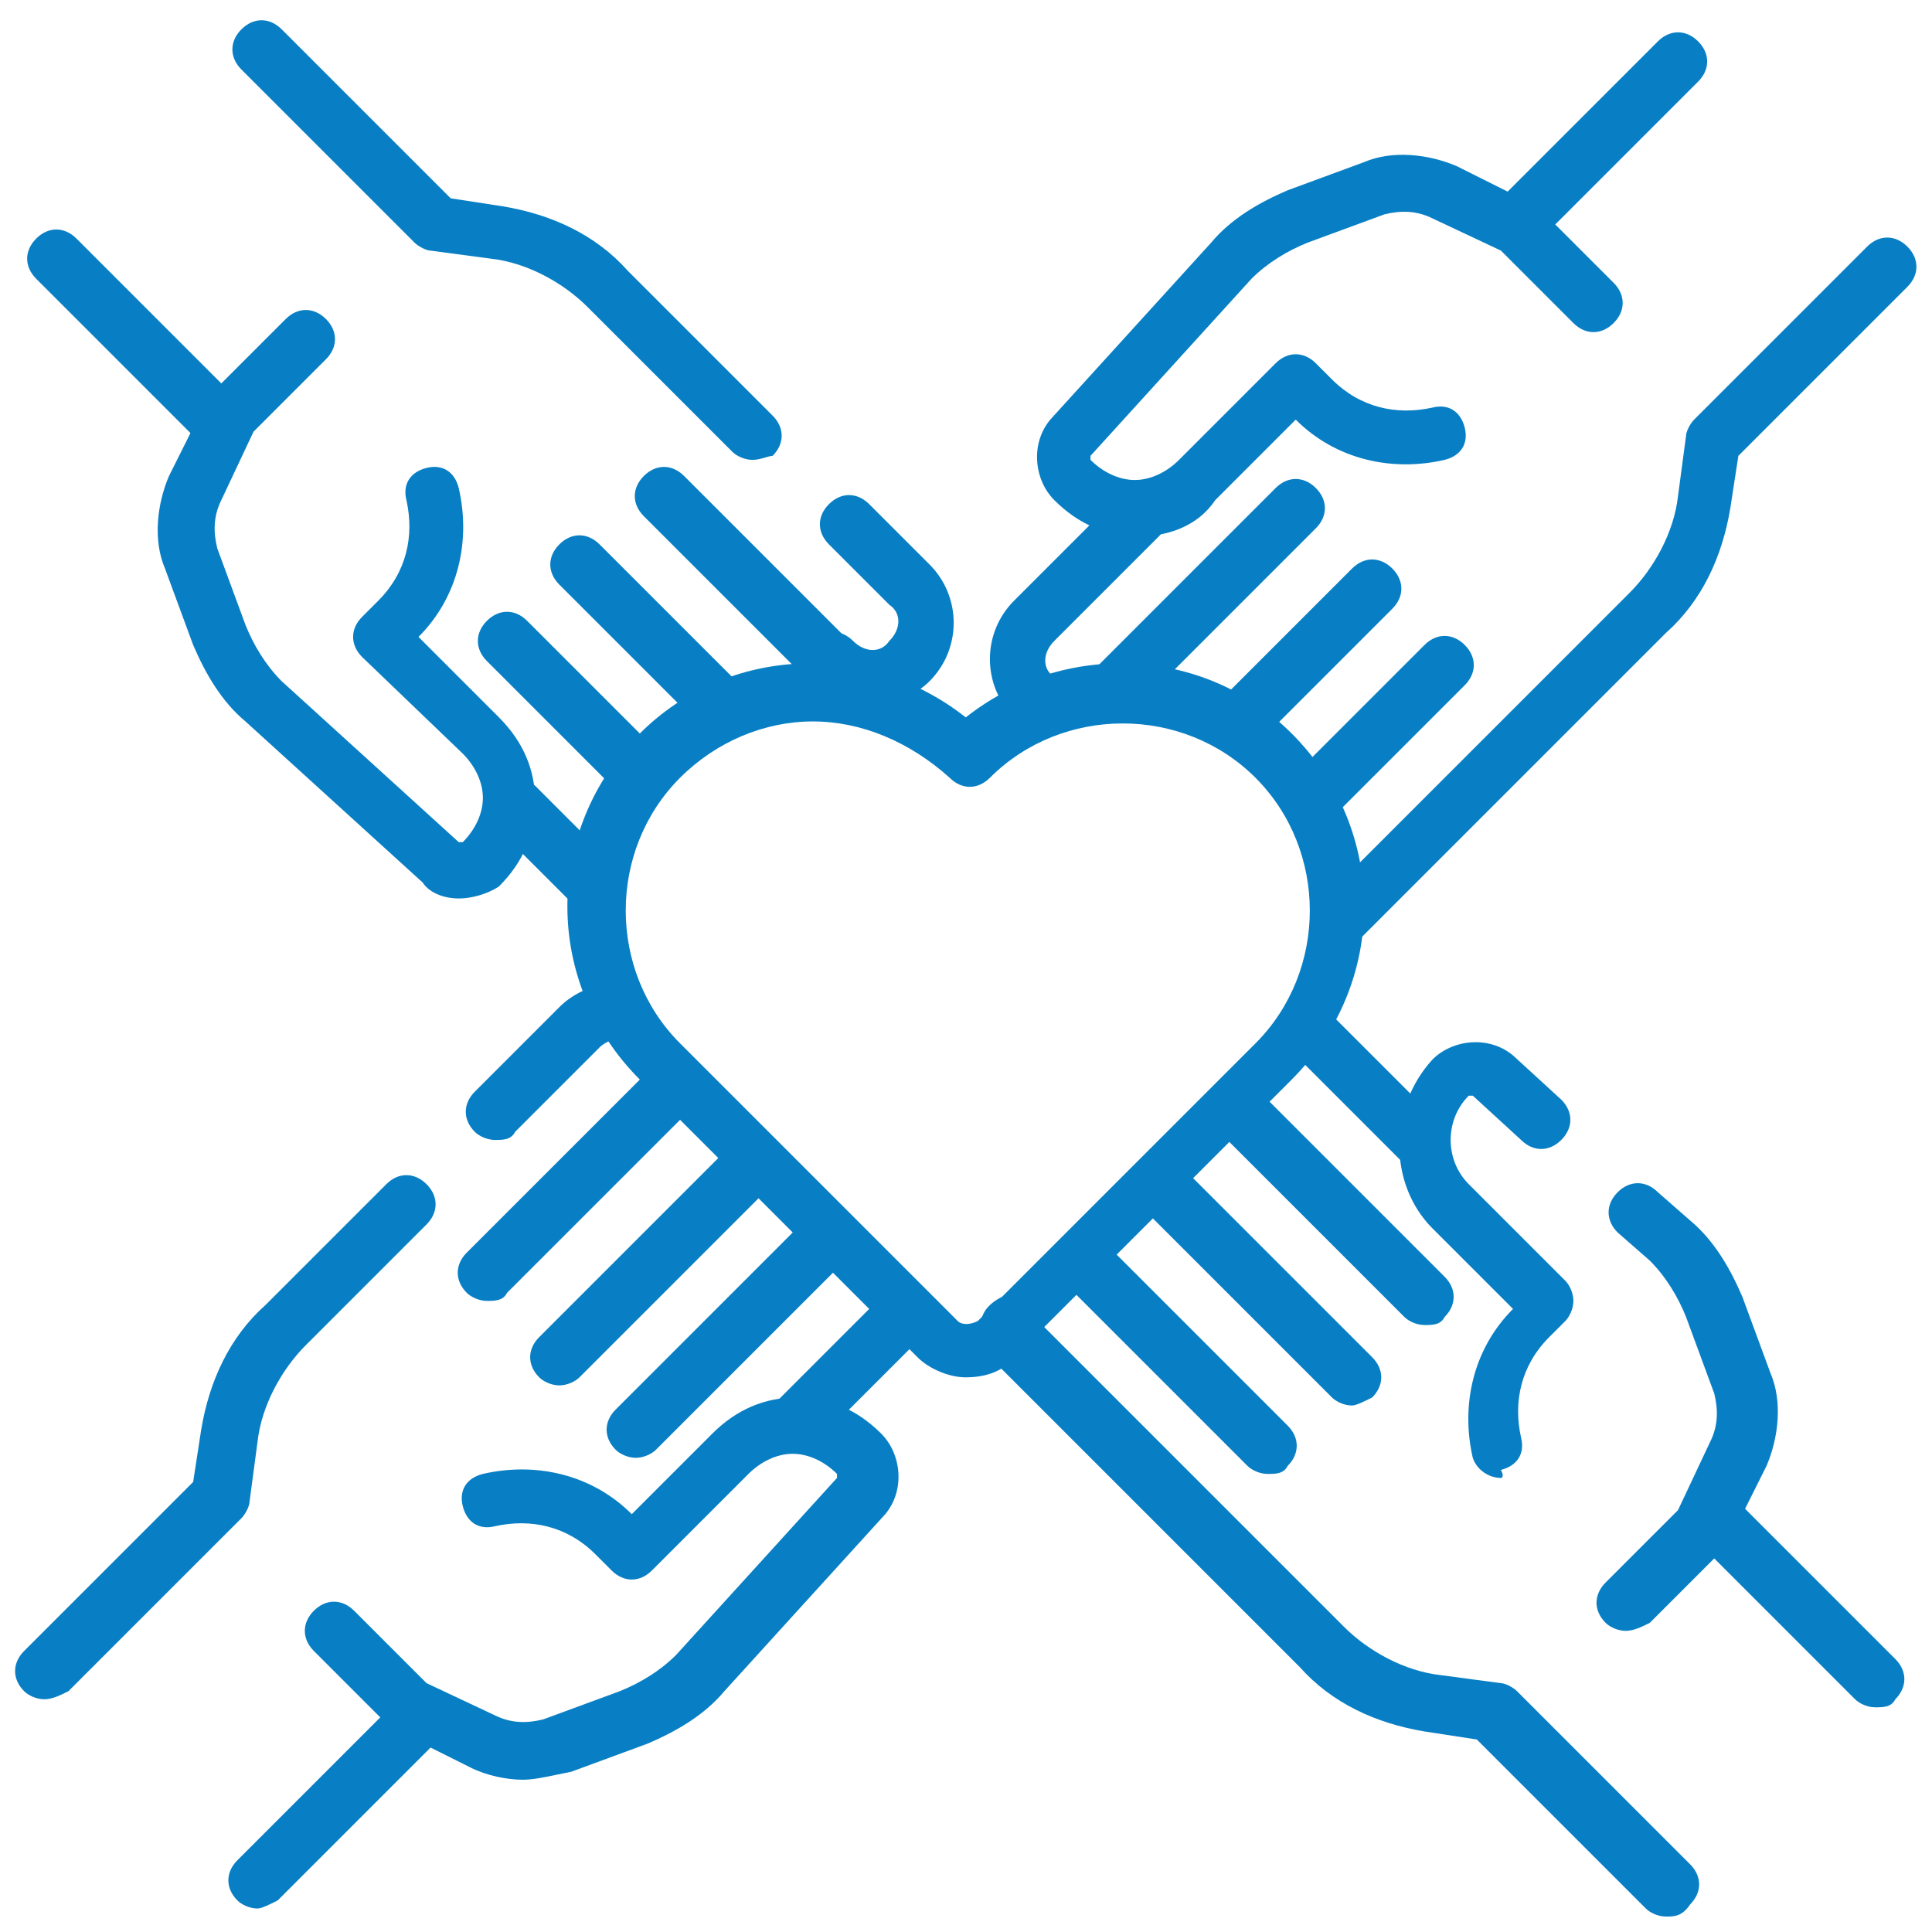 <?xml version="1.0" encoding="UTF-8"?>
<!-- Generator: Adobe Illustrator 27.8.1, SVG Export Plug-In . SVG Version: 6.00 Build 0)  -->
<svg xmlns="http://www.w3.org/2000/svg" xmlns:xlink="http://www.w3.org/1999/xlink" version="1.1" id="Layer_1" x="0px" y="0px" viewBox="0 0 64 64" style="enable-background:new 0 0 64 64;" xml:space="preserve">
<style type="text/css">
	.st0{fill:#087FC4;}
</style>
<g transform="matrix(1.333 0 0 -1.333 0 682.667)">
	<g>
		<path class="st0" d="M12.3,483.8c-0.2,0-0.4,0.1-0.5,0.2c-0.3,0.3-0.3,0.7,0,1l2.1,2.1c0.3,0.3,0.7,0.5,1.2,0.6    c0.4,0,0.7-0.2,0.8-0.6c0-0.4-0.2-0.7-0.6-0.8c-0.1,0-0.3-0.1-0.4-0.2l-2.1-2.1C12.7,483.8,12.5,483.8,12.3,483.8z"></path>
	</g>
	<g>
		<path class="st0" d="M19.8,476.1c-0.2,0-0.4,0.1-0.5,0.2c-0.3,0.3-0.3,0.7,0,1l2.5,2.5c0,0,0,0,0.1,0.1c0.2,0.3,0.7,0.4,1,0.1    c0.3-0.2,0.4-0.7,0.1-1c-0.1-0.1-0.1-0.1-0.2-0.2l-2.5-2.5C20.2,476.1,20,476.1,19.8,476.1z"></path>
	</g>
	<g>
		<path class="st0" d="M6.4,464.7c-0.2,0-0.4,0.1-0.5,0.2c-0.3,0.3-0.3,0.7,0,1l3.9,3.9c0.3,0.3,0.7,0.3,1,0s0.3-0.7,0-1l-3.9-3.9    C6.7,464.8,6.5,464.7,6.4,464.7z"></path>
	</g>
	<g>
		<path class="st0" d="M1.1,469.9c-0.2,0-0.4,0.1-0.5,0.2c-0.3,0.3-0.3,0.7,0,1l4.2,4.2l0.2,1.3c0.2,1.2,0.7,2.3,1.6,3.1l3,3    c0.3,0.3,0.7,0.3,1,0s0.3-0.7,0-1l-3-3c-0.6-0.6-1.1-1.5-1.2-2.4l-0.2-1.5c0-0.1-0.1-0.3-0.2-0.4l-4.3-4.3    C1.5,470,1.3,469.9,1.1,469.9z"></path>
	</g>
	<g>
		<path class="st0" d="M15.8,475.9c-0.2,0-0.4,0.1-0.5,0.2c-0.3,0.3-0.3,0.7,0,1l4.7,4.7c0.3,0.3,0.7,0.3,1,0s0.3-0.7,0-1l-4.7-4.7    C16.2,476,16,475.9,15.8,475.9z"></path>
	</g>
	<g>
		<path class="st0" d="M13.9,477.7c-0.2,0-0.4,0.1-0.5,0.2c-0.3,0.3-0.3,0.7,0,1l4.8,4.8c0.3,0.3,0.7,0.3,1,0s0.3-0.7,0-1l-4.8-4.8    C14.3,477.8,14.1,477.7,13.9,477.7z"></path>
	</g>
	<g>
		<path class="st0" d="M12.1,479.8c-0.2,0-0.4,0.1-0.5,0.2c-0.3,0.3-0.3,0.7,0,1l4.6,4.6c0.3,0.3,0.7,0.3,1,0s0.3-0.7,0-1l-4.6-4.6    C12.5,479.8,12.3,479.8,12.1,479.8z"></path>
	</g>
	<g>
		<path class="st0" d="M13,467.9c-0.4,0-0.9,0.1-1.3,0.3l-1.8,0.9c-0.1,0-0.1,0.1-0.2,0.1l-1.9,1.9c-0.3,0.3-0.3,0.7,0,1    c0.3,0.3,0.7,0.3,1,0l1.8-1.8l1.7-0.8c0.4-0.2,0.8-0.2,1.2-0.1l1.9,0.7c0.5,0.2,1,0.5,1.4,0.9l4,4.4c0,0,0,0,0,0.1    c-0.3,0.3-0.7,0.5-1.1,0.5s-0.8-0.2-1.1-0.5l-2.4-2.4c-0.3-0.3-0.7-0.3-1,0l-0.4,0.4c-0.7,0.7-1.6,0.9-2.5,0.7    c-0.4-0.1-0.7,0.1-0.8,0.5s0.1,0.7,0.5,0.8c1.3,0.3,2.7,0,3.7-1l2,2c0.6,0.6,1.3,0.9,2.1,0.9c0.8,0,1.5-0.3,2.1-0.9    c0.5-0.5,0.6-1.4,0.1-2l0,0l-4-4.4c-0.5-0.6-1.2-1-1.9-1.3l-1.9-0.7C13.7,468,13.3,467.9,13,467.9z"></path>
	</g>
	<g>
		<path class="st0" d="M33.4,488.6c-0.2,0-0.4,0.1-0.6,0.3c-0.2,0.3-0.1,0.7,0.2,1l0.1,0.1l7.4,7.4c0.6,0.6,1.1,1.5,1.2,2.4l0.2,1.5    c0,0.1,0.1,0.3,0.2,0.4l4.3,4.3c0.3,0.3,0.7,0.3,1,0s0.3-0.7,0-1l-4.2-4.2l-0.2-1.3c-0.2-1.2-0.7-2.3-1.6-3.1L34,489    c-0.1-0.1-0.2-0.2-0.3-0.3C33.6,488.6,33.5,488.6,33.4,488.6z"></path>
	</g>
	<g>
		<path class="st0" d="M25.9,494c-0.1,0-0.3,0-0.4,0.1s-0.2,0.2-0.3,0.2c-0.8,0.8-0.8,2.1,0,2.9l2.6,2.6c0.3,0.3,0.7,0.3,1,0    s0.3-0.7,0-1l-2.6-2.6c-0.3-0.3-0.3-0.7,0-0.9l0.1-0.1c0.3-0.2,0.4-0.6,0.2-1C26.3,494.1,26.1,494,25.9,494z"></path>
	</g>
	<g>
		<path class="st0" d="M37.8,506c-0.2,0-0.4,0.1-0.5,0.2c-0.3,0.3-0.3,0.7,0,1l3.9,3.9c0.3,0.3,0.7,0.3,1,0s0.3-0.7,0-1l-3.9-3.9    C38.1,506.1,37.9,506,37.8,506z"></path>
	</g>
	<g>
		<path class="st0" d="M27.8,494.4c-0.2,0-0.4,0.1-0.5,0.2c-0.3,0.3-0.3,0.7,0,1l4.4,4.4c0.3,0.3,0.7,0.3,1,0s0.3-0.7,0-1l-4.4-4.4    C28.1,494.4,28,494.4,27.8,494.4z"></path>
	</g>
	<g>
		<path class="st0" d="M30.9,493.6c-0.2,0-0.4,0.1-0.5,0.2c-0.3,0.3-0.3,0.7,0,1l3.2,3.2c0.3,0.3,0.7,0.3,1,0s0.3-0.7,0-1l-3.2-3.2    C31.2,493.7,31,493.6,30.9,493.6z"></path>
	</g>
	<g>
		<path class="st0" d="M32.7,491.7c-0.2,0-0.4,0.1-0.5,0.2c-0.3,0.3-0.3,0.7,0,1l3.2,3.2c0.3,0.3,0.7,0.3,1,0s0.3-0.7,0-1l-3.2-3.2    C33,491.7,32.9,491.7,32.7,491.7z"></path>
	</g>
	<g>
		<path class="st0" d="M28.3,498.8c-0.8,0-1.5,0.3-2.1,0.9c-0.5,0.5-0.6,1.4-0.1,2l0,0l4,4.4c0.5,0.6,1.2,1,1.9,1.3l1.9,0.7    c0.7,0.3,1.6,0.2,2.3-0.1l1.8-0.9c0.1,0,0.1-0.1,0.2-0.1l1.9-1.9c0.3-0.3,0.3-0.7,0-1s-0.7-0.3-1,0l-1.8,1.8l-1.7,0.8    c-0.4,0.2-0.8,0.2-1.2,0.1l-1.9-0.7c-0.5-0.2-1-0.5-1.4-0.9l-4-4.4v-0.1c0.3-0.3,0.7-0.5,1.1-0.5s0.8,0.2,1.1,0.5l2.4,2.4    c0.3,0.3,0.7,0.3,1,0l0.4-0.4c0.7-0.7,1.6-0.9,2.5-0.7c0.4,0.1,0.7-0.1,0.8-0.5s-0.1-0.7-0.5-0.8c-1.3-0.3-2.7,0-3.7,1l-2-2    C29.8,499.1,29.1,498.8,28.3,498.8z"></path>
	</g>
	<g>
		<path class="st0" d="M21.5,494.2c-0.2,0-0.4,0.1-0.5,0.2l-0.8,0.8l0,0c-0.3,0.3-0.3,0.7,0,1s0.7,0.3,1,0s0.7-0.3,0.9,0    c0.3,0.3,0.3,0.7,0,0.9l-1.5,1.5c-0.3,0.3-0.3,0.7,0,1s0.7,0.3,1,0l1.5-1.5c0.8-0.8,0.8-2.1,0-2.9c-0.3-0.3-0.6-0.4-0.9-0.5    c0-0.1-0.1-0.2-0.2-0.3C21.8,494.2,21.6,494.2,21.5,494.2z"></path>
	</g>
	<g>
		<path class="st0" d="M14.7,489.5c-0.2,0-0.4,0.1-0.5,0.2l-1.9,1.9c-0.3,0.3-0.3,0.7,0,1s0.7,0.3,1,0l1.9-1.9c0.3-0.3,0.3-0.7,0-1    C15.1,489.6,14.9,489.5,14.7,489.5z"></path>
	</g>
	<g>
		<path class="st0" d="M5.5,500.9c-0.2,0-0.4,0.1-0.5,0.2l-4.1,4.1c-0.3,0.3-0.3,0.7,0,1s0.7,0.3,1,0l4.1-4.1c0.3-0.3,0.3-0.7,0-1    C5.8,501,5.6,500.9,5.5,500.9z"></path>
	</g>
	<g>
		<path class="st0" d="M18.7,500.7c-0.2,0-0.4,0.1-0.5,0.2l-3.6,3.6c-0.6,0.6-1.5,1.1-2.4,1.2l-1.5,0.2c-0.1,0-0.3,0.1-0.4,0.2    L6,510.4c-0.3,0.3-0.3,0.7,0,1s0.7,0.3,1,0l4.2-4.2l1.3-0.2c1.2-0.2,2.3-0.7,3.1-1.6l3.6-3.6c0.3-0.3,0.3-0.7,0-1    C19.1,500.8,18.9,500.7,18.7,500.7z"></path>
	</g>
	<g>
		<path class="st0" d="M15.8,492.3c-0.2,0-0.4,0.1-0.5,0.2l-3.2,3.2c-0.3,0.3-0.3,0.7,0,1s0.7,0.3,1,0l3.2-3.2c0.3-0.3,0.3-0.7,0-1    C16.1,492.4,15.9,492.3,15.8,492.3z"></path>
	</g>
	<g>
		<path class="st0" d="M17.8,494c-0.2,0-0.4,0.1-0.5,0.2l-3.4,3.4c-0.3,0.3-0.3,0.7,0,1s0.7,0.3,1,0l3.4-3.4c0.3-0.3,0.3-0.7,0-1    C18.2,494.1,18,494,17.8,494z"></path>
	</g>
	<g>
		<path class="st0" d="M20.5,495.1c-0.2,0-0.4,0.1-0.5,0.2l-4,4c-0.3,0.3-0.3,0.7,0,1c0.3,0.3,0.7,0.3,1,0l4-4c0.3-0.3,0.3-0.7,0-1    C20.9,495.2,20.7,495.1,20.5,495.1z"></path>
	</g>
	<g>
		<path class="st0" d="M11.4,489.8c-0.3,0-0.7,0.1-0.9,0.4l0,0l-4.4,4c-0.6,0.5-1,1.2-1.3,1.9L4.1,498c-0.3,0.7-0.2,1.6,0.1,2.3    l0.9,1.8c0,0.1,0.1,0.1,0.1,0.2l1.9,1.9c0.3,0.3,0.7,0.3,1,0c0.3-0.3,0.3-0.7,0-1l-1.8-1.8l-0.8-1.7c-0.2-0.4-0.2-0.8-0.1-1.2    l0.7-1.9c0.2-0.5,0.5-1,0.9-1.4l4.4-4c0,0,0,0,0.1,0c0.3,0.3,0.5,0.7,0.5,1.1s-0.2,0.8-0.5,1.1L9,495.8c-0.3,0.3-0.3,0.7,0,1    l0.4,0.4c0.7,0.7,0.9,1.6,0.7,2.5c-0.1,0.4,0.1,0.7,0.5,0.8c0.4,0.1,0.7-0.1,0.8-0.5c0.3-1.3,0-2.7-1-3.7l2-2    c0.6-0.6,0.9-1.3,0.9-2.1c0-0.8-0.3-1.5-0.9-2.1C12.1,489.9,11.7,489.8,11.4,489.8z"></path>
	</g>
	<g>
		<path class="st0" d="M41.4,464.5c-0.2,0-0.4,0.1-0.5,0.2l-4.2,4.2l-1.3,0.2c-1.2,0.2-2.3,0.7-3.1,1.6l-7.4,7.4    c-0.2,0.2-0.4,0.5-0.5,0.9s0.1,0.7,0.5,0.9c0.4,0.1,0.7-0.1,0.9-0.5c0-0.1,0.1-0.2,0.2-0.3l7.4-7.4c0.6-0.6,1.5-1.1,2.4-1.2    l1.5-0.2c0.1,0,0.3-0.1,0.4-0.2l4.3-4.3c0.3-0.3,0.3-0.7,0-1C41.8,464.5,41.6,464.5,41.4,464.5z"></path>
	</g>
	<g>
		<path class="st0" d="M35.3,483.1c-0.2,0-0.4,0.1-0.5,0.2l-2.5,2.5l-0.1,0.1c-0.3,0.2-0.5,0.6-0.3,0.9s0.6,0.5,0.9,0.3    c0.2-0.1,0.3-0.2,0.4-0.3l2.5-2.5c0.3-0.3,0.3-0.7,0-1C35.7,483.1,35.5,483.1,35.3,483.1z"></path>
	</g>
	<g>
		<path class="st0" d="M46.6,469.7c-0.2,0-0.4,0.1-0.5,0.2l-3.9,3.9c-0.3,0.3-0.3,0.7,0,1s0.7,0.3,1,0l3.9-3.9c0.3-0.3,0.3-0.7,0-1    C47,469.7,46.8,469.7,46.6,469.7z"></path>
	</g>
	<g>
		<path class="st0" d="M35.4,479.2c-0.2,0-0.4,0.1-0.5,0.2l-4.6,4.6c-0.3,0.3-0.3,0.7,0,1s0.7,0.3,1,0l4.6-4.6c0.3-0.3,0.3-0.7,0-1    C35.8,479.2,35.6,479.2,35.4,479.2z"></path>
	</g>
	<g>
		<path class="st0" d="M33.6,477.2c-0.2,0-0.4,0.1-0.5,0.2l-4.7,4.7c-0.3,0.3-0.3,0.7,0,1s0.7,0.3,1,0l4.7-4.7c0.3-0.3,0.3-0.7,0-1    C33.9,477.3,33.7,477.2,33.6,477.2z"></path>
	</g>
	<g>
		<path class="st0" d="M31.5,475.5c-0.2,0-0.4,0.1-0.5,0.2l-4.5,4.5c-0.3,0.3-0.3,0.7,0,1s0.7,0.3,1,0l4.5-4.5c0.3-0.3,0.3-0.7,0-1    C31.9,475.5,31.7,475.5,31.5,475.5z"></path>
	</g>
	<g>
		<path class="st0" d="M40.4,471.6c-0.2,0-0.4,0.1-0.5,0.2c-0.3,0.3-0.3,0.7,0,1l1.8,1.8l0.8,1.7c0.2,0.4,0.2,0.8,0.1,1.2l-0.7,1.9    c-0.2,0.5-0.5,1-0.9,1.4l-0.8,0.7c-0.3,0.3-0.3,0.7,0,1s0.7,0.3,1,0l0.8-0.7c0.6-0.5,1-1.2,1.3-1.9L44,478    c0.3-0.7,0.2-1.6-0.1-2.3l-0.9-1.8c0-0.1-0.1-0.1-0.1-0.2l-1.9-1.9C40.8,471.7,40.6,471.6,40.4,471.6z"></path>
	</g>
	<g>
		<path class="st0" d="M37.3,475.4c-0.3,0-0.6,0.2-0.7,0.5c-0.3,1.3,0,2.7,1,3.7l-2,2c-1.1,1.1-1.1,3,0,4.2c0.5,0.5,1.4,0.6,2,0.1    l0,0l1.2-1.1c0.3-0.3,0.3-0.7,0-1s-0.7-0.3-1,0l-1.2,1.1c0,0,0,0-0.1,0c-0.6-0.6-0.6-1.6,0-2.2l2.4-2.4c0.1-0.1,0.2-0.3,0.2-0.5    s-0.1-0.4-0.2-0.5l-0.4-0.4c-0.7-0.7-0.9-1.6-0.7-2.5c0.1-0.4-0.1-0.7-0.5-0.8C37.4,475.4,37.3,475.4,37.3,475.4z"></path>
	</g>
	<g>
		<path class="st0" d="M24,477.9c-0.4,0-0.9,0.2-1.2,0.5l-6.9,6.9c-2.4,2.4-2.4,6.2,0,8.6c2.2,2.2,5.7,2.3,8.1,0.4    c2.4,1.9,5.9,1.8,8.1-0.4c2.4-2.4,2.4-6.2,0-8.6l0,0l-6.9-6.9C24.9,478,24.4,477.9,24,477.9z M20.2,494.2c-1.2,0-2.4-0.5-3.3-1.4    c-1.8-1.8-1.8-4.8,0-6.6l6.9-6.9c0.1-0.1,0.3-0.1,0.5,0l6.9,6.9c1.8,1.8,1.8,4.8,0,6.6c-1.8,1.8-4.8,1.8-6.6,0    c-0.3-0.3-0.7-0.3-1,0C22.6,493.7,21.4,494.2,20.2,494.2z M31.6,485.7L31.6,485.7L31.6,485.7z"></path>
	</g>
</g>
</svg>
